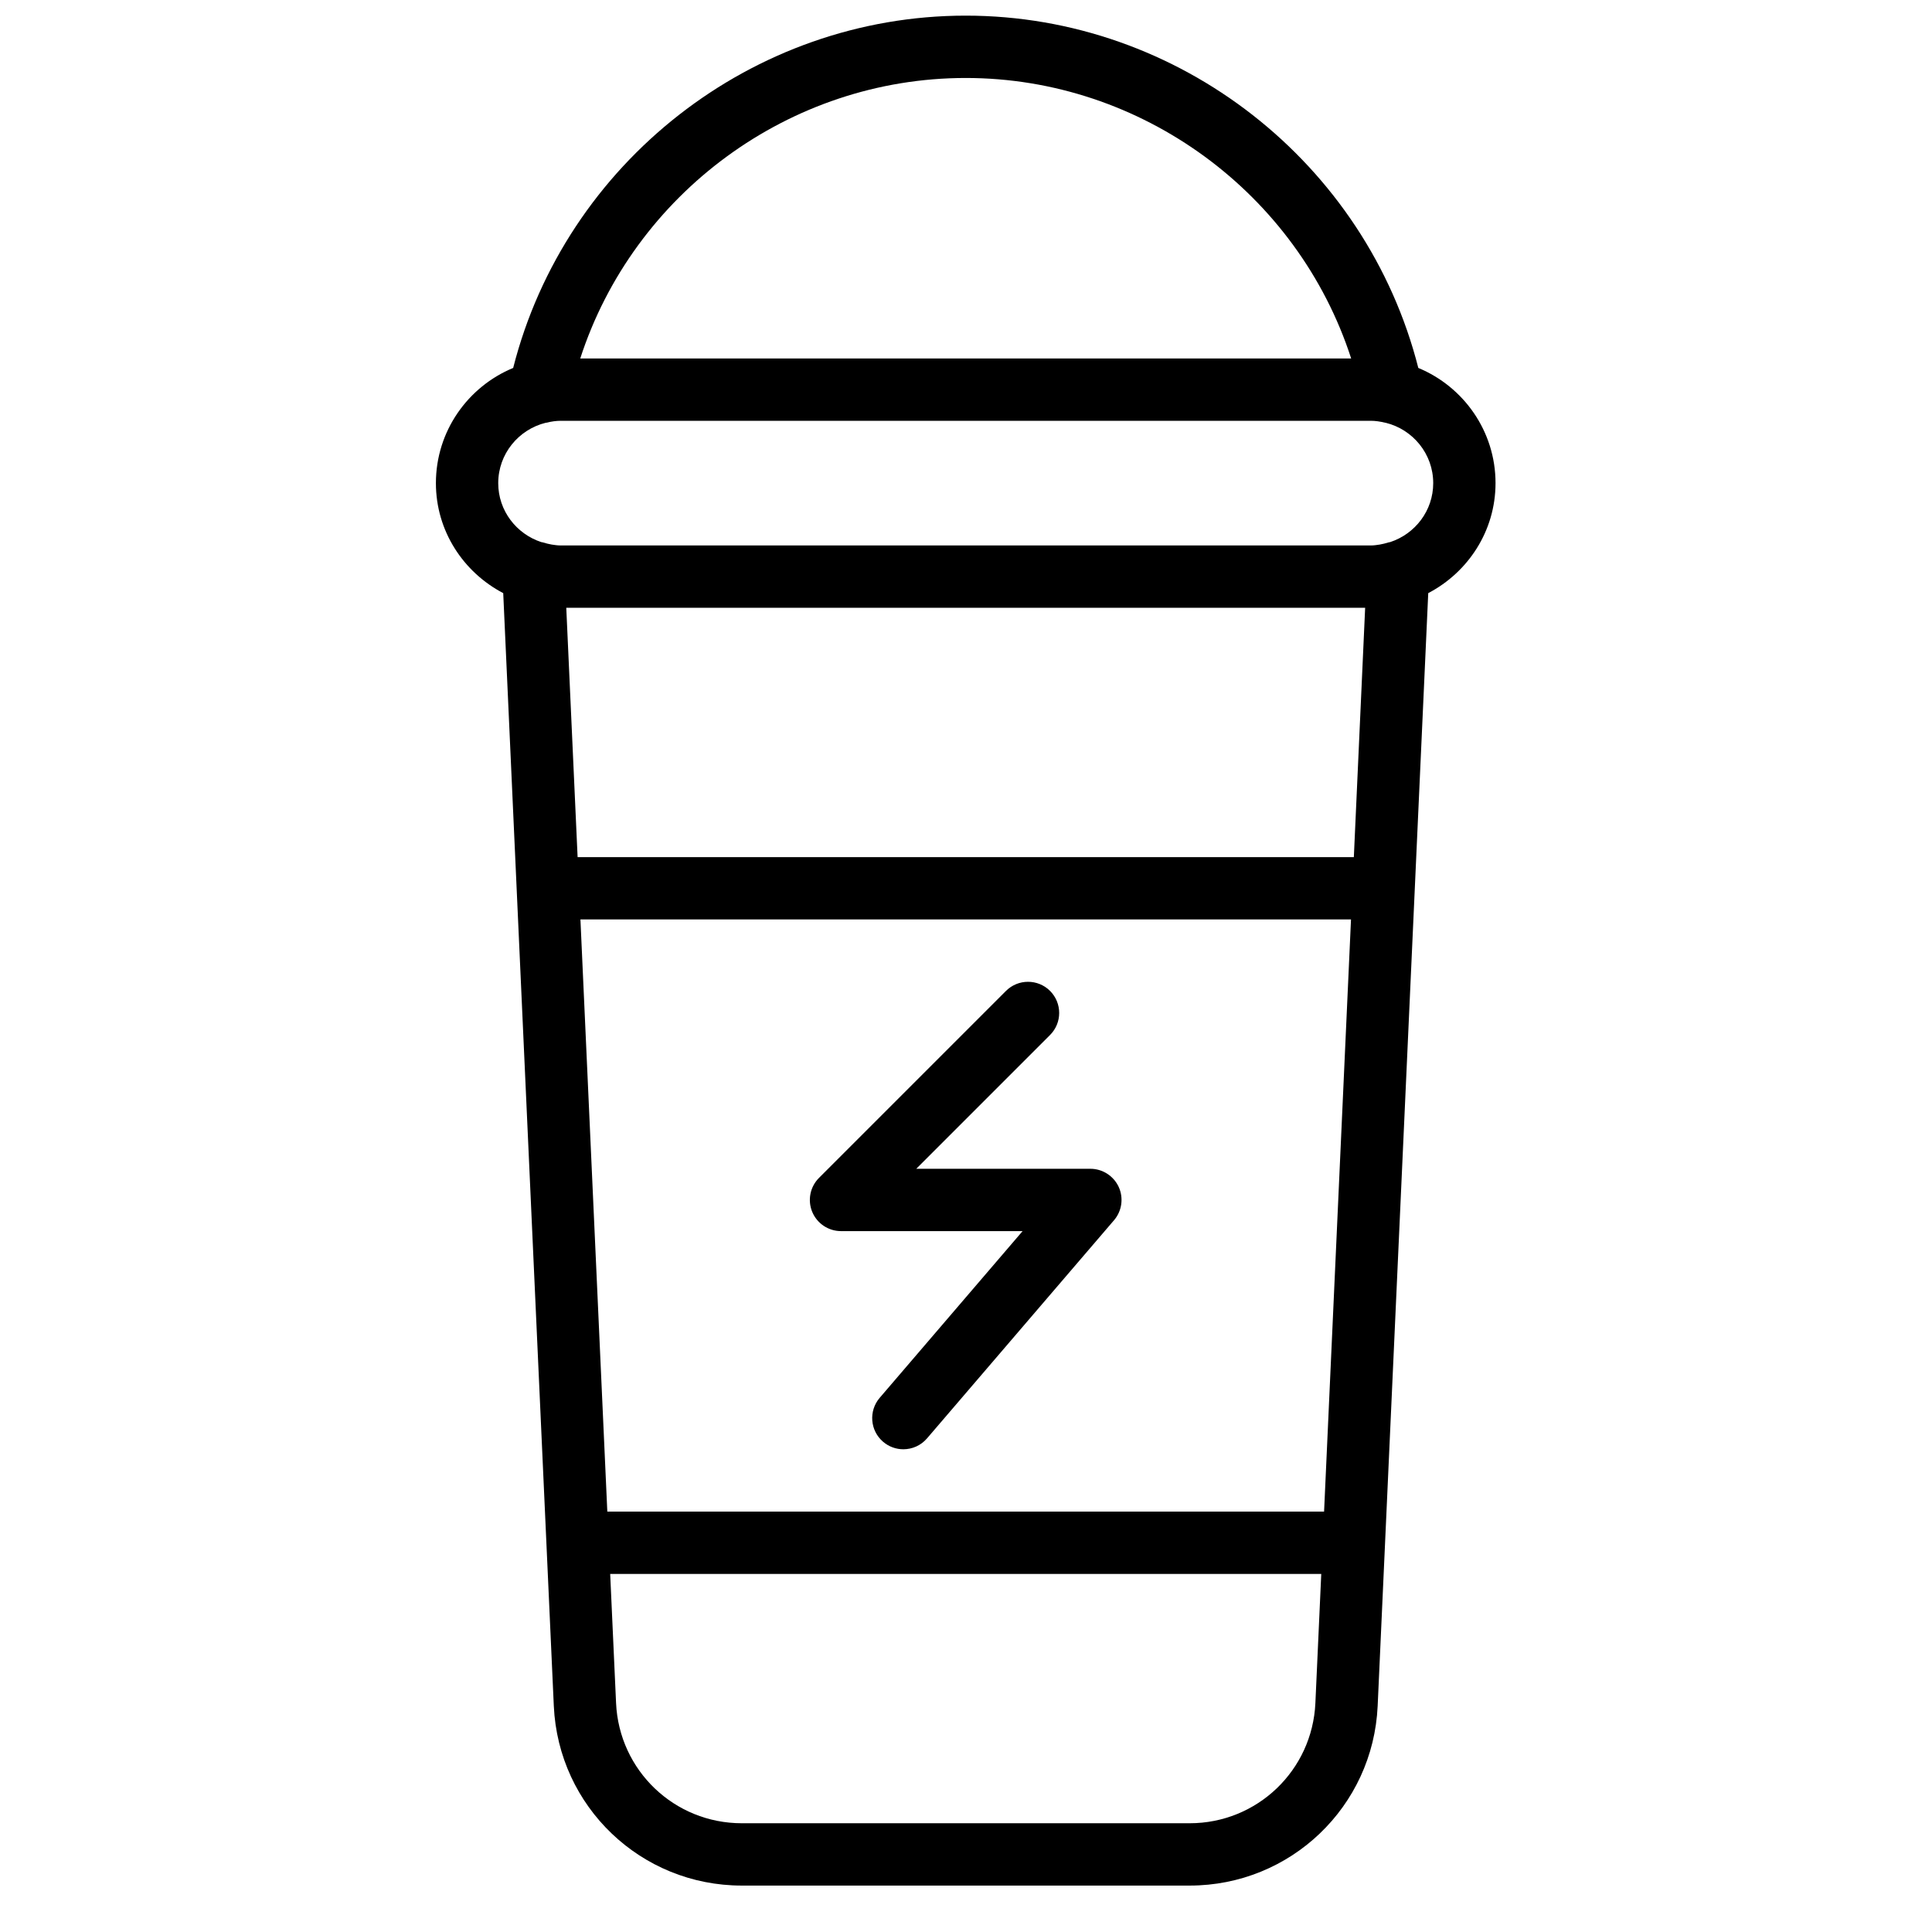 <?xml version="1.0" encoding="UTF-8"?>
<!-- Uploaded to: ICON Repo, www.iconrepo.com, Generator: ICON Repo Mixer Tools -->
<svg width="800px" height="800px" version="1.1" viewBox="144 144 512 512" xmlns="http://www.w3.org/2000/svg">
 <defs>
  <clipPath id="a">
   <path d="m259 148.09h282v495.91h-282z"/>
  </clipPath>
 </defs>
 <g clip-path="url(#a)">
  <path d="m492.59 595.34c-0.816 17.855-15.453 31.84-33.316 31.84h-118.69c-17.875 0-32.508-13.984-33.32-31.84l-1.559-34.234h188.44zm2.305-50.754h-189.95l-7.125-156.93h204.21zm7.887-173.44h-205.71l-3.004-66.074h211.71zm-214.15-115.11c0.043-0.008 0.094 0 0.141-0.008 1.422-0.348 2.66-0.512 3.785-0.512h214.74c1.133 0 2.363 0.164 3.789 0.512 0.051 0.008 0.102 0 0.148 0.016 7.203 1.777 12.582 8.242 12.582 15.992 0 7.316-4.809 13.461-11.406 15.625-0.117 0.031-0.234 0.023-0.348 0.059-0.875 0.273-1.66 0.461-2.414 0.594-0.773 0.117-1.543 0.238-2.352 0.238h-214.74c-0.801 0-1.578-0.121-2.356-0.238-0.742-0.133-1.535-0.32-2.41-0.594-0.117-0.035-0.23-0.035-0.348-0.059-6.598-2.172-11.406-8.316-11.406-15.625 0-7.75 5.387-14.223 12.594-16zm111.29-91.371c46.699 0 88.02 30.668 102.15 74.332h-204.3c14.141-43.664 55.461-74.332 102.15-74.332zm140.41 107.37c0-13.77-8.473-25.562-20.465-30.527-13.816-54.363-63.414-93.363-119.94-93.363-56.516 0-106.12 39-119.93 93.363-12 4.965-20.477 16.758-20.477 30.527 0 12.699 7.293 23.629 17.84 29.152l3.57 78.586 5.277 116.12 4.559 100.2c1.215 26.695 23.094 47.605 49.82 47.605h118.69c26.719 0 48.605-20.91 49.82-47.605l4.551-100.2 5.277-116.12 3.574-78.586c10.547-5.523 17.832-16.453 17.832-29.152z" fill-rule="evenodd"/>
 </g>
 <path d="m359.25 465.16c1.281 3.09 4.297 5.098 7.633 5.098h48.117l-37.867 44.176c-2.973 3.469-2.57 8.68 0.891 11.645 1.555 1.34 3.469 1.992 5.371 1.992 2.328 0 4.641-0.977 6.273-2.883l49.559-57.812c2.098-2.445 2.582-5.898 1.238-8.832-1.355-2.922-4.289-4.805-7.508-4.805h-46.137l35.457-35.457c3.223-3.223 3.223-8.449 0-11.68-3.231-3.219-8.457-3.219-11.68 0l-49.555 49.555c-2.363 2.363-3.07 5.914-1.793 9.004" fill-rule="evenodd"/>
</svg>